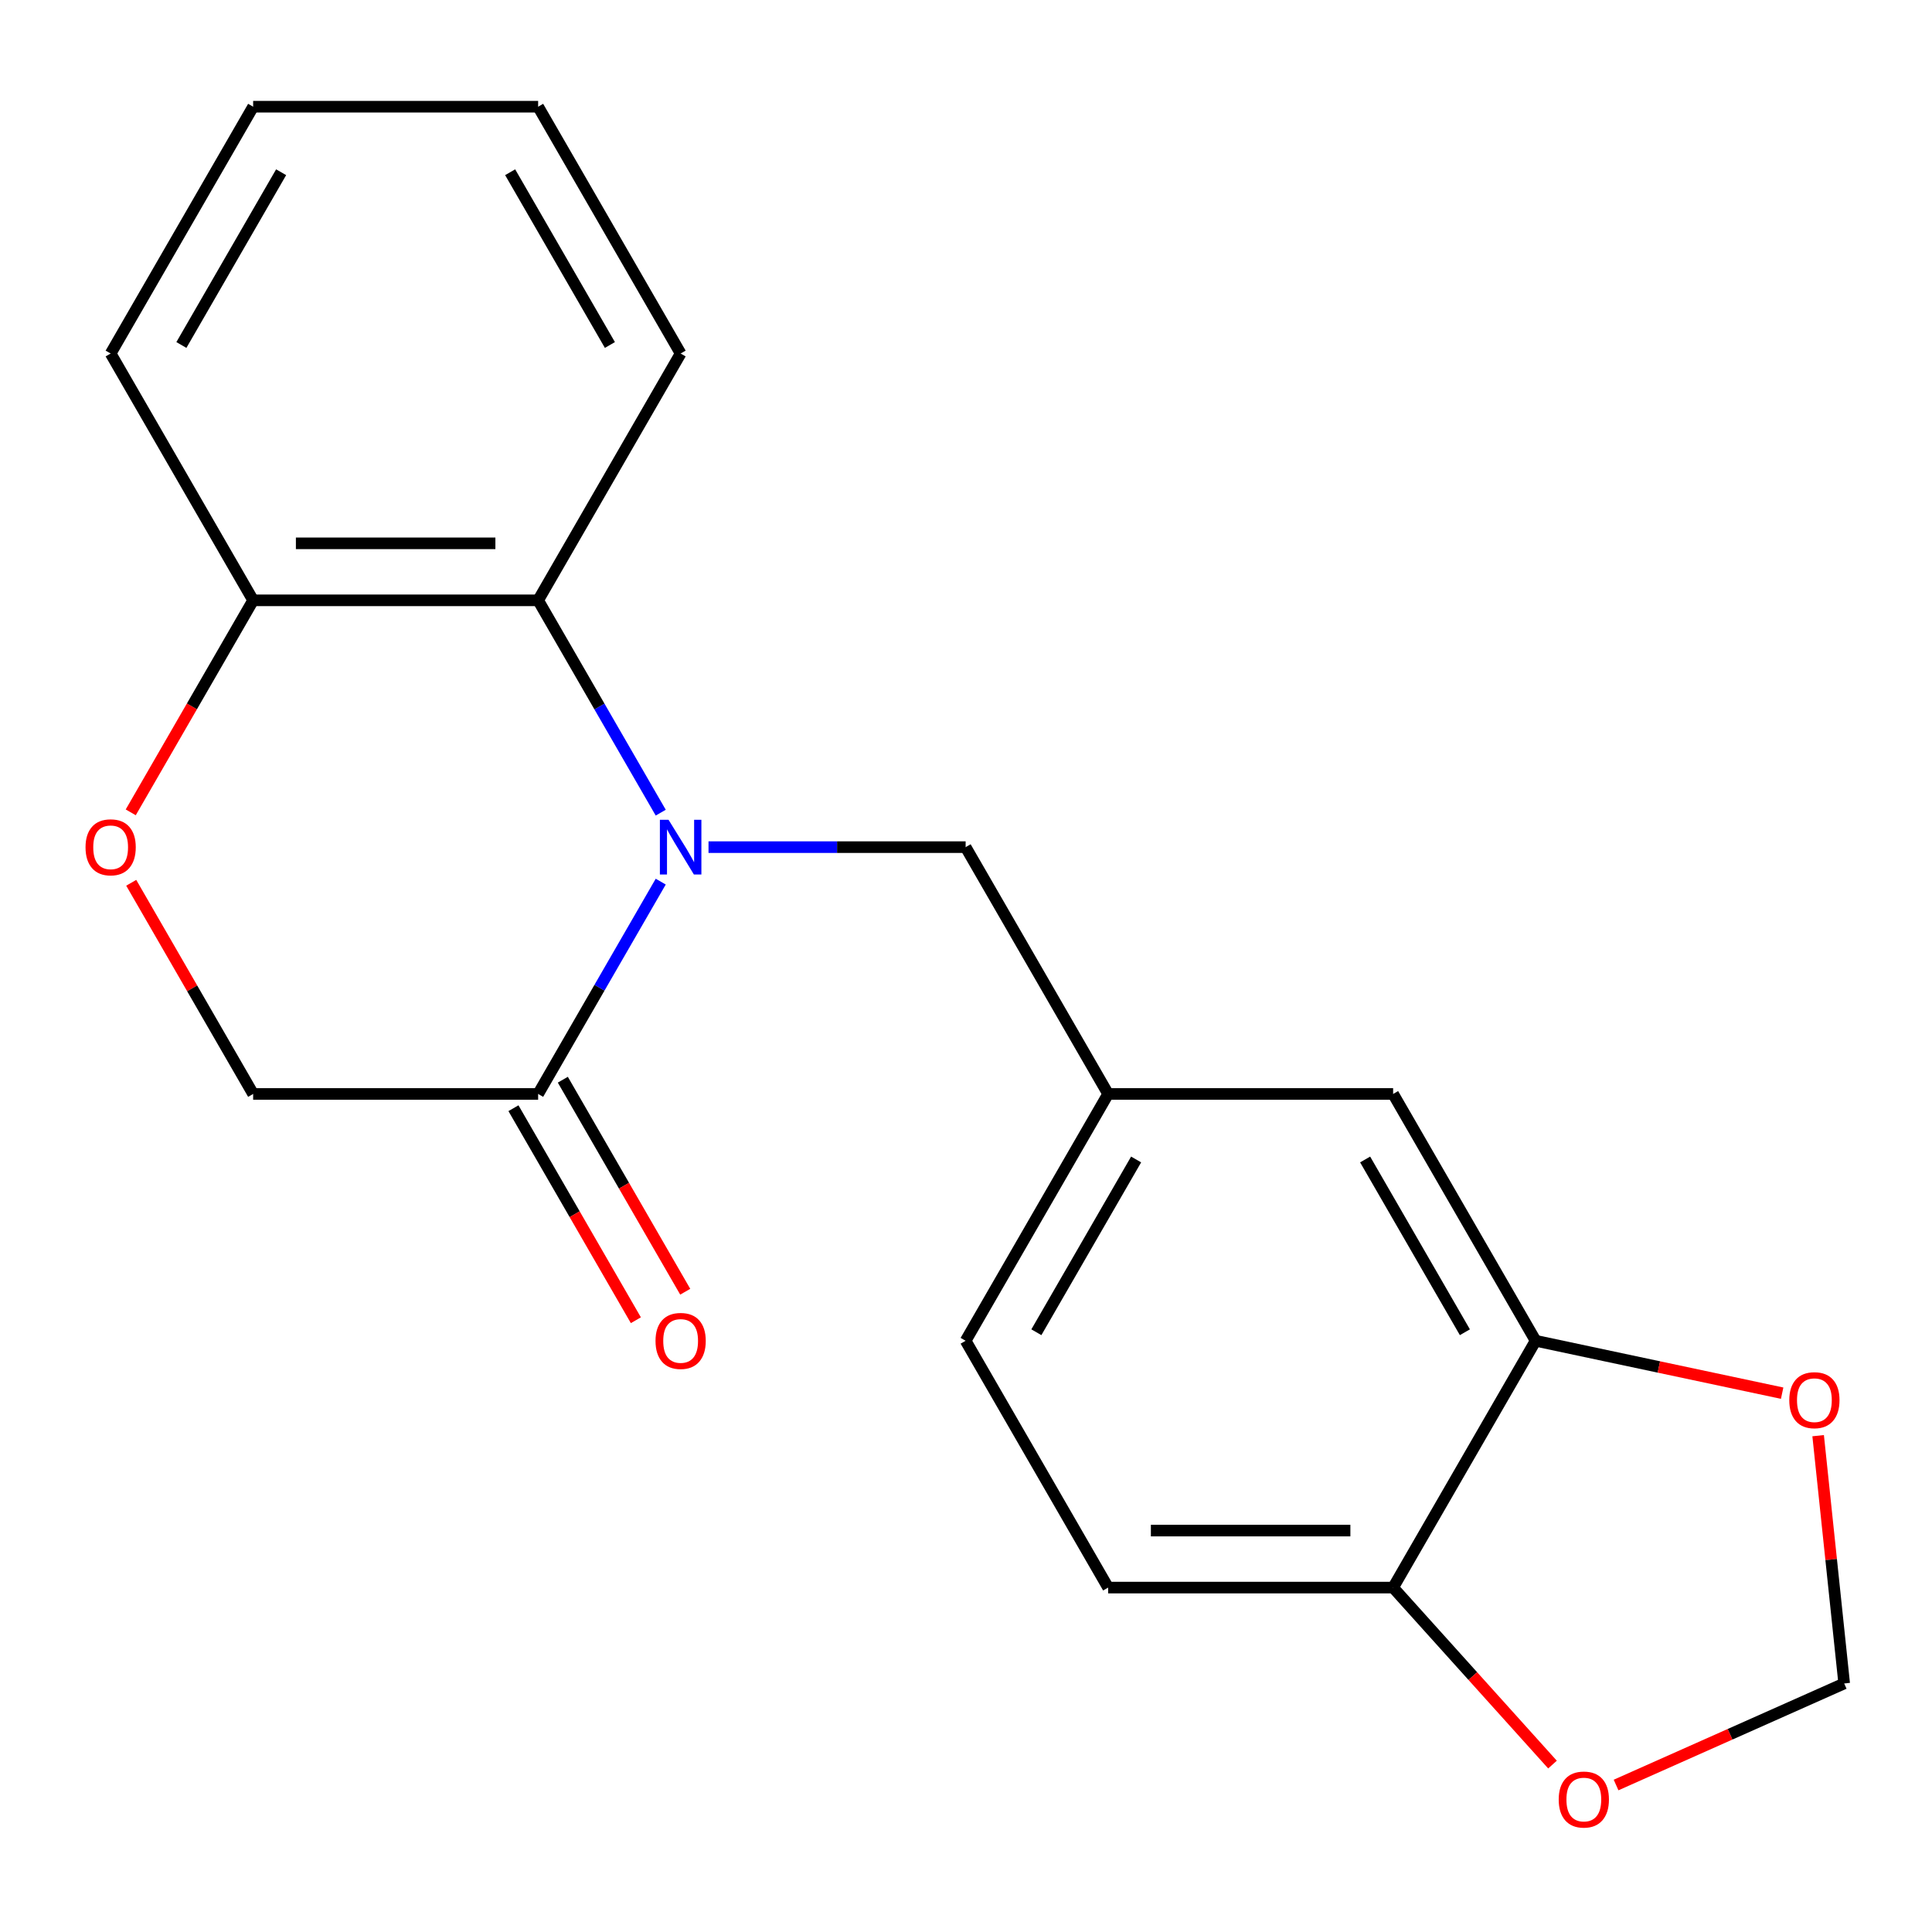<?xml version='1.0' encoding='iso-8859-1'?>
<svg version='1.1' baseProfile='full'
              xmlns='http://www.w3.org/2000/svg'
                      xmlns:rdkit='http://www.rdkit.org/xml'
                      xmlns:xlink='http://www.w3.org/1999/xlink'
                  xml:space='preserve'
width='1000px' height='1000px' viewBox='0 0 1000 1000'>
<!-- END OF HEADER -->
<rect style='opacity:1.0;fill:#FFFFFF;stroke:none' width='1000' height='1000' x='0' y='0'> </rect>
<path class='bond-0' d='M 341.993,456.328 L 310.267,511.279' style='fill:none;fill-rule:evenodd;stroke:#0000FF;stroke-width:6px;stroke-linecap:butt;stroke-linejoin:miter;stroke-opacity:1' />
<path class='bond-0' d='M 310.267,511.279 L 278.54,566.23' style='fill:none;fill-rule:evenodd;stroke:#000000;stroke-width:6px;stroke-linecap:butt;stroke-linejoin:miter;stroke-opacity:1' />
<path class='bond-1' d='M 341.993,420.632 L 310.267,365.681' style='fill:none;fill-rule:evenodd;stroke:#0000FF;stroke-width:6px;stroke-linecap:butt;stroke-linejoin:miter;stroke-opacity:1' />
<path class='bond-1' d='M 310.267,365.681 L 278.54,310.73' style='fill:none;fill-rule:evenodd;stroke:#000000;stroke-width:6px;stroke-linecap:butt;stroke-linejoin:miter;stroke-opacity:1' />
<path class='bond-4' d='M 366.725,438.48 L 433.268,438.48' style='fill:none;fill-rule:evenodd;stroke:#0000FF;stroke-width:6px;stroke-linecap:butt;stroke-linejoin:miter;stroke-opacity:1' />
<path class='bond-4' d='M 433.268,438.48 L 499.81,438.48' style='fill:none;fill-rule:evenodd;stroke:#000000;stroke-width:6px;stroke-linecap:butt;stroke-linejoin:miter;stroke-opacity:1' />
<path class='bond-7' d='M 278.54,566.23 L 131.027,566.23' style='fill:none;fill-rule:evenodd;stroke:#000000;stroke-width:6px;stroke-linecap:butt;stroke-linejoin:miter;stroke-opacity:1' />
<path class='bond-13' d='M 265.765,573.606 L 297.445,628.477' style='fill:none;fill-rule:evenodd;stroke:#000000;stroke-width:6px;stroke-linecap:butt;stroke-linejoin:miter;stroke-opacity:1' />
<path class='bond-13' d='M 297.445,628.477 L 329.125,683.348' style='fill:none;fill-rule:evenodd;stroke:#FF0000;stroke-width:6px;stroke-linecap:butt;stroke-linejoin:miter;stroke-opacity:1' />
<path class='bond-13' d='M 291.315,558.855 L 322.995,613.726' style='fill:none;fill-rule:evenodd;stroke:#000000;stroke-width:6px;stroke-linecap:butt;stroke-linejoin:miter;stroke-opacity:1' />
<path class='bond-13' d='M 322.995,613.726 L 354.675,668.597' style='fill:none;fill-rule:evenodd;stroke:#FF0000;stroke-width:6px;stroke-linecap:butt;stroke-linejoin:miter;stroke-opacity:1' />
<path class='bond-5' d='M 278.54,310.73 L 131.027,310.73' style='fill:none;fill-rule:evenodd;stroke:#000000;stroke-width:6px;stroke-linecap:butt;stroke-linejoin:miter;stroke-opacity:1' />
<path class='bond-5' d='M 256.414,281.227 L 153.154,281.227' style='fill:none;fill-rule:evenodd;stroke:#000000;stroke-width:6px;stroke-linecap:butt;stroke-linejoin:miter;stroke-opacity:1' />
<path class='bond-16' d='M 278.54,310.73 L 352.297,182.98' style='fill:none;fill-rule:evenodd;stroke:#000000;stroke-width:6px;stroke-linecap:butt;stroke-linejoin:miter;stroke-opacity:1' />
<path class='bond-2' d='M 67.668,420.472 L 99.347,365.601' style='fill:none;fill-rule:evenodd;stroke:#FF0000;stroke-width:6px;stroke-linecap:butt;stroke-linejoin:miter;stroke-opacity:1' />
<path class='bond-2' d='M 99.347,365.601 L 131.027,310.73' style='fill:none;fill-rule:evenodd;stroke:#000000;stroke-width:6px;stroke-linecap:butt;stroke-linejoin:miter;stroke-opacity:1' />
<path class='bond-20' d='M 67.922,456.928 L 99.475,511.579' style='fill:none;fill-rule:evenodd;stroke:#FF0000;stroke-width:6px;stroke-linecap:butt;stroke-linejoin:miter;stroke-opacity:1' />
<path class='bond-20' d='M 99.475,511.579 L 131.027,566.23' style='fill:none;fill-rule:evenodd;stroke:#000000;stroke-width:6px;stroke-linecap:butt;stroke-linejoin:miter;stroke-opacity:1' />
<path class='bond-3' d='M 794.836,693.98 L 721.08,566.23' style='fill:none;fill-rule:evenodd;stroke:#000000;stroke-width:6px;stroke-linecap:butt;stroke-linejoin:miter;stroke-opacity:1' />
<path class='bond-3' d='M 758.223,689.569 L 706.593,600.144' style='fill:none;fill-rule:evenodd;stroke:#000000;stroke-width:6px;stroke-linecap:butt;stroke-linejoin:miter;stroke-opacity:1' />
<path class='bond-8' d='M 794.836,693.98 L 858.637,707.542' style='fill:none;fill-rule:evenodd;stroke:#000000;stroke-width:6px;stroke-linecap:butt;stroke-linejoin:miter;stroke-opacity:1' />
<path class='bond-8' d='M 858.637,707.542 L 922.438,721.103' style='fill:none;fill-rule:evenodd;stroke:#FF0000;stroke-width:6px;stroke-linecap:butt;stroke-linejoin:miter;stroke-opacity:1' />
<path class='bond-22' d='M 794.836,693.98 L 721.08,821.731' style='fill:none;fill-rule:evenodd;stroke:#000000;stroke-width:6px;stroke-linecap:butt;stroke-linejoin:miter;stroke-opacity:1' />
<path class='bond-12' d='M 499.81,438.48 L 573.567,566.23' style='fill:none;fill-rule:evenodd;stroke:#000000;stroke-width:6px;stroke-linecap:butt;stroke-linejoin:miter;stroke-opacity:1' />
<path class='bond-17' d='M 131.027,310.73 L 57.271,182.98' style='fill:none;fill-rule:evenodd;stroke:#000000;stroke-width:6px;stroke-linecap:butt;stroke-linejoin:miter;stroke-opacity:1' />
<path class='bond-6' d='M 721.08,821.731 L 573.567,821.731' style='fill:none;fill-rule:evenodd;stroke:#000000;stroke-width:6px;stroke-linecap:butt;stroke-linejoin:miter;stroke-opacity:1' />
<path class='bond-6' d='M 698.953,792.228 L 595.694,792.228' style='fill:none;fill-rule:evenodd;stroke:#000000;stroke-width:6px;stroke-linecap:butt;stroke-linejoin:miter;stroke-opacity:1' />
<path class='bond-9' d='M 721.08,821.731 L 762.326,867.539' style='fill:none;fill-rule:evenodd;stroke:#000000;stroke-width:6px;stroke-linecap:butt;stroke-linejoin:miter;stroke-opacity:1' />
<path class='bond-9' d='M 762.326,867.539 L 803.571,913.346' style='fill:none;fill-rule:evenodd;stroke:#FF0000;stroke-width:6px;stroke-linecap:butt;stroke-linejoin:miter;stroke-opacity:1' />
<path class='bond-10' d='M 941.065,743.098 L 947.805,807.227' style='fill:none;fill-rule:evenodd;stroke:#FF0000;stroke-width:6px;stroke-linecap:butt;stroke-linejoin:miter;stroke-opacity:1' />
<path class='bond-10' d='M 947.805,807.227 L 954.545,871.355' style='fill:none;fill-rule:evenodd;stroke:#000000;stroke-width:6px;stroke-linecap:butt;stroke-linejoin:miter;stroke-opacity:1' />
<path class='bond-23' d='M 836.473,923.924 L 895.509,897.64' style='fill:none;fill-rule:evenodd;stroke:#FF0000;stroke-width:6px;stroke-linecap:butt;stroke-linejoin:miter;stroke-opacity:1' />
<path class='bond-23' d='M 895.509,897.64 L 954.545,871.355' style='fill:none;fill-rule:evenodd;stroke:#000000;stroke-width:6px;stroke-linecap:butt;stroke-linejoin:miter;stroke-opacity:1' />
<path class='bond-11' d='M 721.08,566.23 L 573.567,566.23' style='fill:none;fill-rule:evenodd;stroke:#000000;stroke-width:6px;stroke-linecap:butt;stroke-linejoin:miter;stroke-opacity:1' />
<path class='bond-15' d='M 573.567,566.23 L 499.81,693.98' style='fill:none;fill-rule:evenodd;stroke:#000000;stroke-width:6px;stroke-linecap:butt;stroke-linejoin:miter;stroke-opacity:1' />
<path class='bond-15' d='M 588.053,600.144 L 536.424,689.569' style='fill:none;fill-rule:evenodd;stroke:#000000;stroke-width:6px;stroke-linecap:butt;stroke-linejoin:miter;stroke-opacity:1' />
<path class='bond-14' d='M 573.567,821.731 L 499.81,693.98' style='fill:none;fill-rule:evenodd;stroke:#000000;stroke-width:6px;stroke-linecap:butt;stroke-linejoin:miter;stroke-opacity:1' />
<path class='bond-18' d='M 352.297,182.98 L 278.54,55.23' style='fill:none;fill-rule:evenodd;stroke:#000000;stroke-width:6px;stroke-linecap:butt;stroke-linejoin:miter;stroke-opacity:1' />
<path class='bond-18' d='M 315.684,178.569 L 264.054,89.144' style='fill:none;fill-rule:evenodd;stroke:#000000;stroke-width:6px;stroke-linecap:butt;stroke-linejoin:miter;stroke-opacity:1' />
<path class='bond-21' d='M 57.271,182.98 L 131.027,55.23' style='fill:none;fill-rule:evenodd;stroke:#000000;stroke-width:6px;stroke-linecap:butt;stroke-linejoin:miter;stroke-opacity:1' />
<path class='bond-21' d='M 93.884,178.569 L 145.514,89.144' style='fill:none;fill-rule:evenodd;stroke:#000000;stroke-width:6px;stroke-linecap:butt;stroke-linejoin:miter;stroke-opacity:1' />
<path class='bond-19' d='M 278.54,55.23 L 131.027,55.23' style='fill:none;fill-rule:evenodd;stroke:#000000;stroke-width:6px;stroke-linecap:butt;stroke-linejoin:miter;stroke-opacity:1' />
<path  class='atom-0' d='M 346.037 424.32
L 355.317 439.32
Q 356.237 440.8, 357.717 443.48
Q 359.197 446.16, 359.277 446.32
L 359.277 424.32
L 363.037 424.32
L 363.037 452.64
L 359.157 452.64
L 349.197 436.24
Q 348.037 434.32, 346.797 432.12
Q 345.597 429.92, 345.237 429.24
L 345.237 452.64
L 341.557 452.64
L 341.557 424.32
L 346.037 424.32
' fill='#0000FF'/>
<path  class='atom-3' d='M 44.271 438.56
Q 44.271 431.76, 47.631 427.96
Q 50.991 424.16, 57.271 424.16
Q 63.551 424.16, 66.911 427.96
Q 70.271 431.76, 70.271 438.56
Q 70.271 445.44, 66.871 449.36
Q 63.471 453.24, 57.271 453.24
Q 51.031 453.24, 47.631 449.36
Q 44.271 445.48, 44.271 438.56
M 57.271 450.04
Q 61.591 450.04, 63.911 447.16
Q 66.271 444.24, 66.271 438.56
Q 66.271 433, 63.911 430.2
Q 61.591 427.36, 57.271 427.36
Q 52.951 427.36, 50.591 430.16
Q 48.271 432.96, 48.271 438.56
Q 48.271 444.28, 50.591 447.16
Q 52.951 450.04, 57.271 450.04
' fill='#FF0000'/>
<path  class='atom-9' d='M 926.126 724.73
Q 926.126 717.93, 929.486 714.13
Q 932.846 710.33, 939.126 710.33
Q 945.406 710.33, 948.766 714.13
Q 952.126 717.93, 952.126 724.73
Q 952.126 731.61, 948.726 735.53
Q 945.326 739.41, 939.126 739.41
Q 932.886 739.41, 929.486 735.53
Q 926.126 731.65, 926.126 724.73
M 939.126 736.21
Q 943.446 736.21, 945.766 733.33
Q 948.126 730.41, 948.126 724.73
Q 948.126 719.17, 945.766 716.37
Q 943.446 713.53, 939.126 713.53
Q 934.806 713.53, 932.446 716.33
Q 930.126 719.13, 930.126 724.73
Q 930.126 730.45, 932.446 733.33
Q 934.806 736.21, 939.126 736.21
' fill='#FF0000'/>
<path  class='atom-10' d='M 806.785 931.434
Q 806.785 924.634, 810.145 920.834
Q 813.505 917.034, 819.785 917.034
Q 826.065 917.034, 829.425 920.834
Q 832.785 924.634, 832.785 931.434
Q 832.785 938.314, 829.385 942.234
Q 825.985 946.114, 819.785 946.114
Q 813.545 946.114, 810.145 942.234
Q 806.785 938.354, 806.785 931.434
M 819.785 942.914
Q 824.105 942.914, 826.425 940.034
Q 828.785 937.114, 828.785 931.434
Q 828.785 925.874, 826.425 923.074
Q 824.105 920.234, 819.785 920.234
Q 815.465 920.234, 813.105 923.034
Q 810.785 925.834, 810.785 931.434
Q 810.785 937.154, 813.105 940.034
Q 815.465 942.914, 819.785 942.914
' fill='#FF0000'/>
<path  class='atom-14' d='M 339.297 694.06
Q 339.297 687.26, 342.657 683.46
Q 346.017 679.66, 352.297 679.66
Q 358.577 679.66, 361.937 683.46
Q 365.297 687.26, 365.297 694.06
Q 365.297 700.94, 361.897 704.86
Q 358.497 708.74, 352.297 708.74
Q 346.057 708.74, 342.657 704.86
Q 339.297 700.98, 339.297 694.06
M 352.297 705.54
Q 356.617 705.54, 358.937 702.66
Q 361.297 699.74, 361.297 694.06
Q 361.297 688.5, 358.937 685.7
Q 356.617 682.86, 352.297 682.86
Q 347.977 682.86, 345.617 685.66
Q 343.297 688.46, 343.297 694.06
Q 343.297 699.78, 345.617 702.66
Q 347.977 705.54, 352.297 705.54
' fill='#FF0000'/>
</svg>
